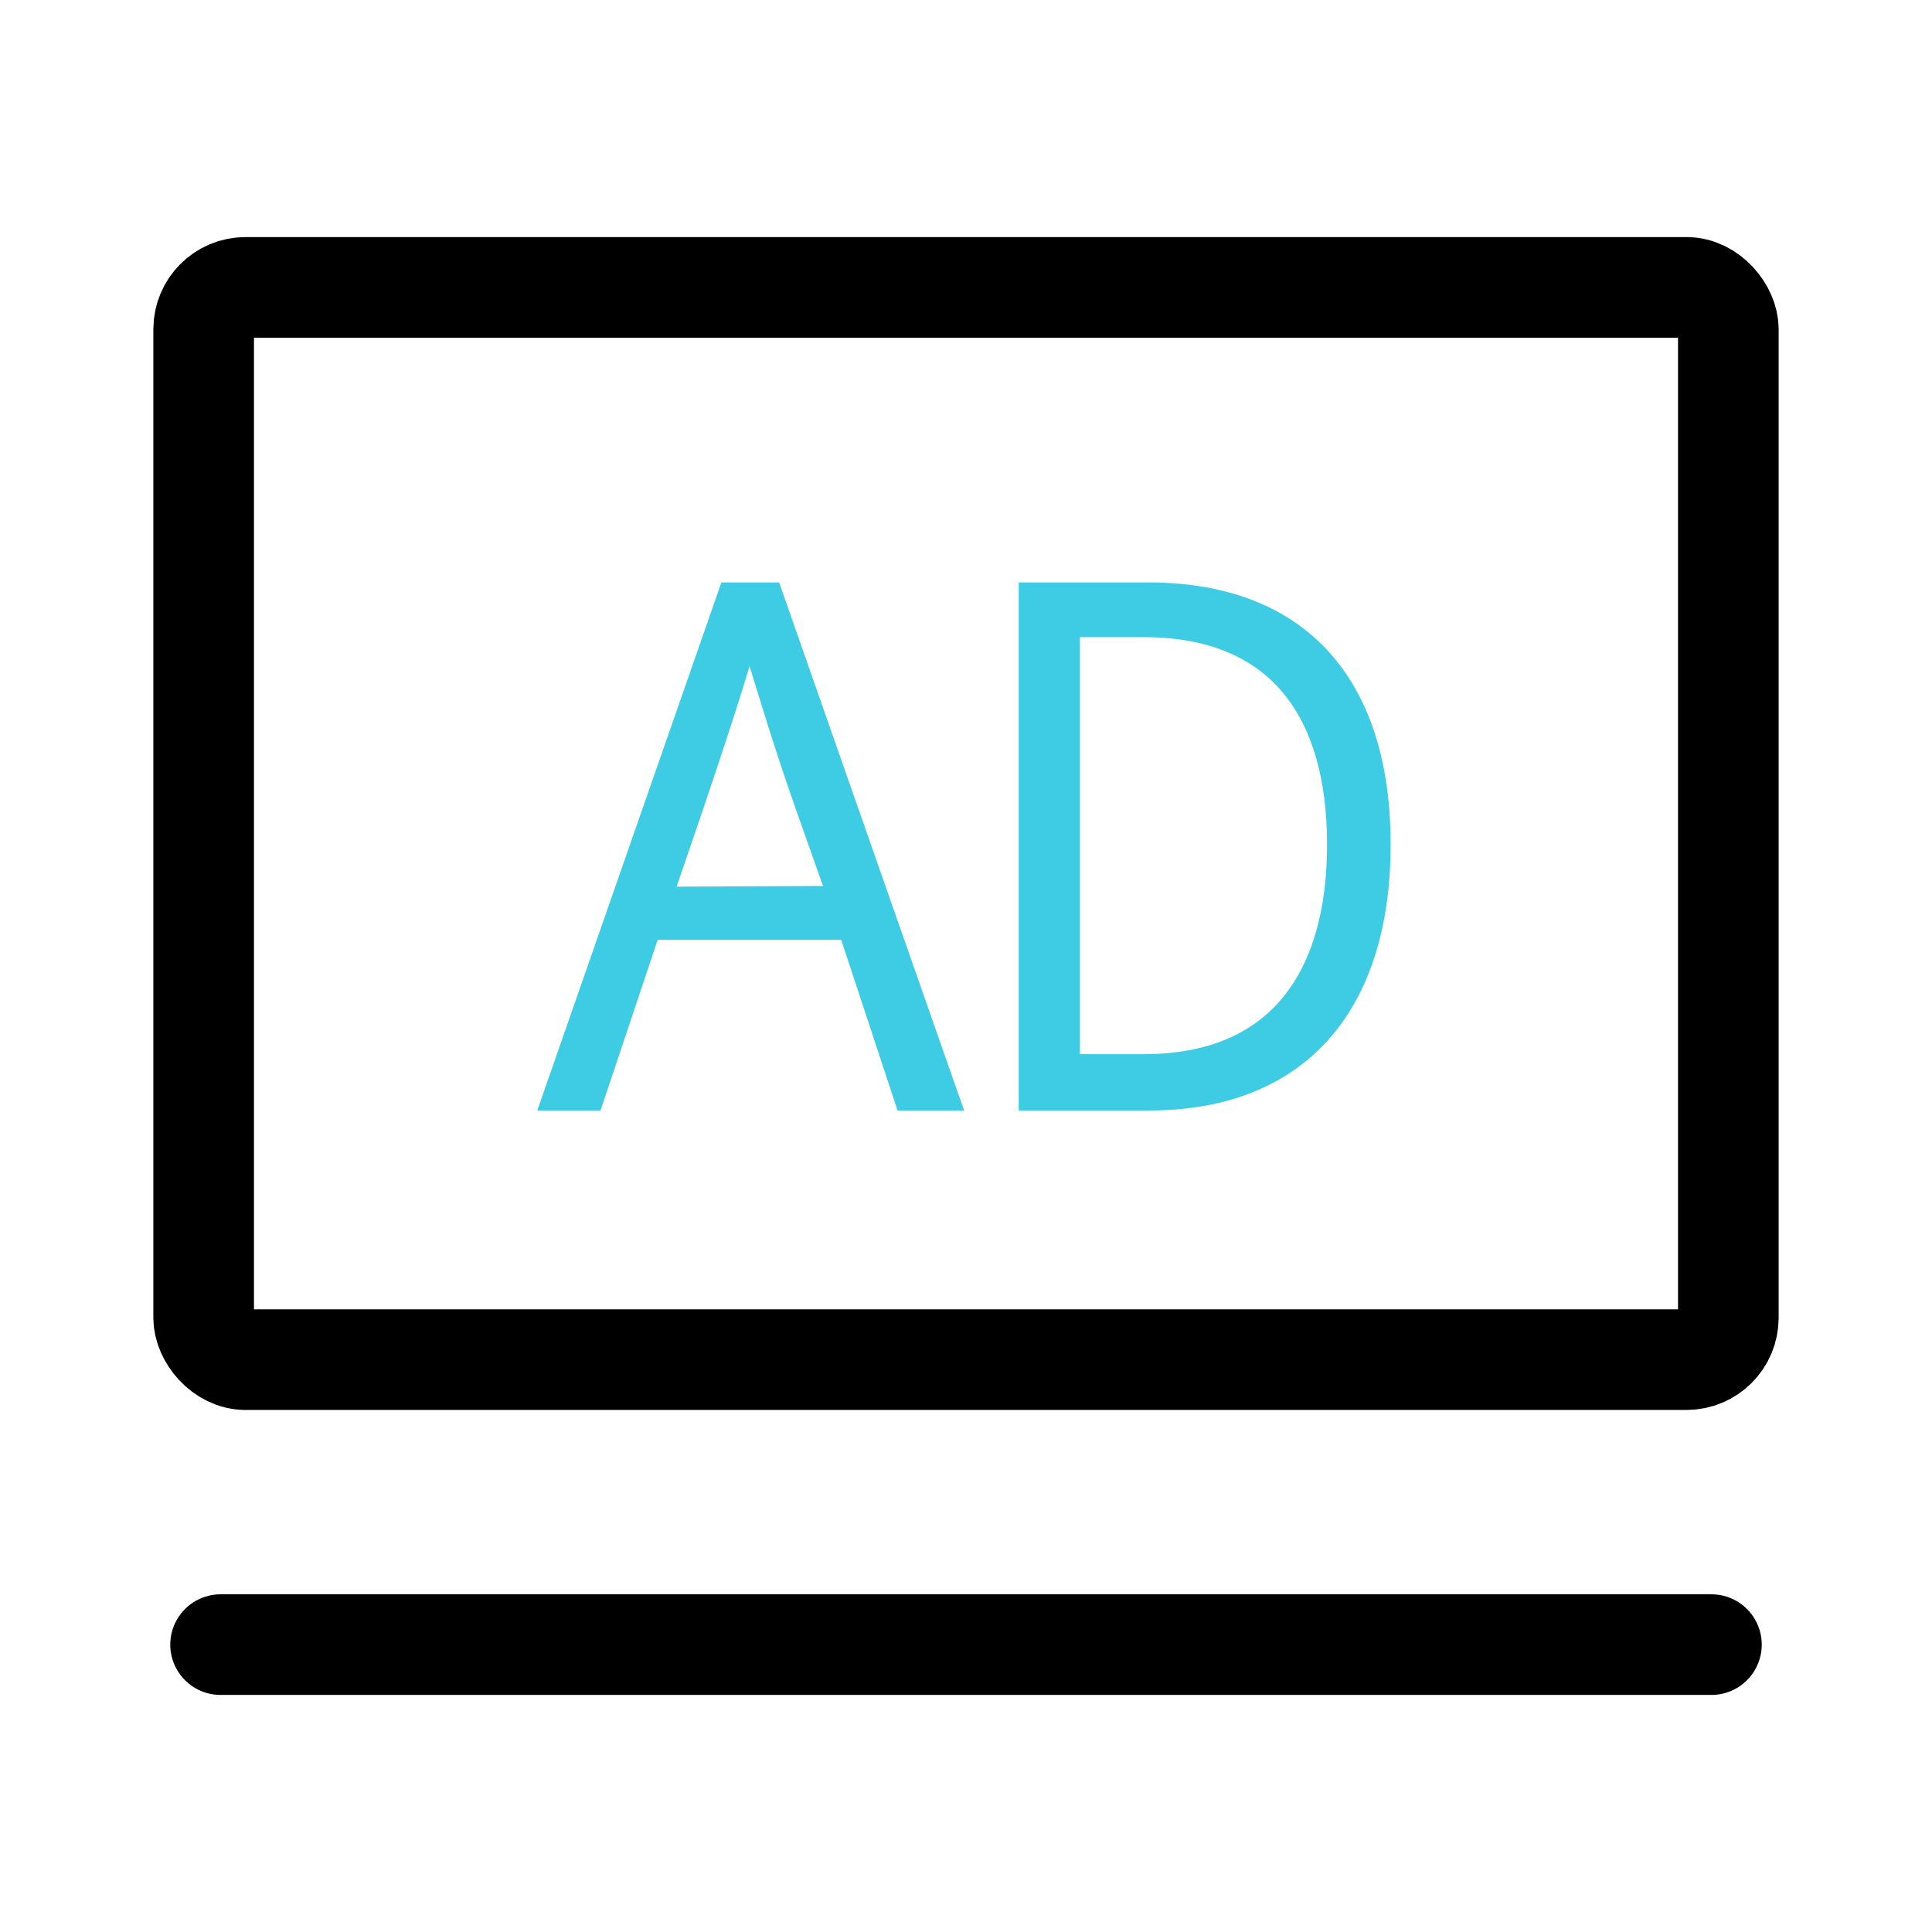 <svg id="图层_1" data-name="图层 1" xmlns="http://www.w3.org/2000/svg" viewBox="0 0 24 24"><defs><style>.cls-1{fill:none;stroke:#000;stroke-linecap:round;stroke-width:1.25px;}.cls-1,.cls-2{stroke-miterlimit:10;}.cls-2{fill:#3ecce5;stroke:#3ecce5;stroke-width:0.25px;}</style></defs><title>行业痛点：广告费用高</title><rect class="cls-1" x="2.53" y="3.57" width="18.94" height="13.32" rx="0.52"/><line class="cls-1" x1="21.26" y1="20.43" x2="2.74" y2="20.43"/><path class="cls-2" d="M10.54,11.55H8.08l-.71,2.12H6.85l2.2-6.31h.54l2.21,6.31h-.56Zm-.14-.42L10,10c-.26-.74-.46-1.4-.69-2.16h0c-.22.76-.44,1.42-.69,2.16l-.39,1.14Z"/><path class="cls-2" d="M12.78,7.36h1.48c1.94,0,2.89,1.2,2.89,3.13s-.95,3.18-2.88,3.18H12.78Zm1.43,5.86c1.66,0,2.4-1.09,2.4-2.73s-.74-2.7-2.4-2.7h-.92v5.43Z"/></svg>